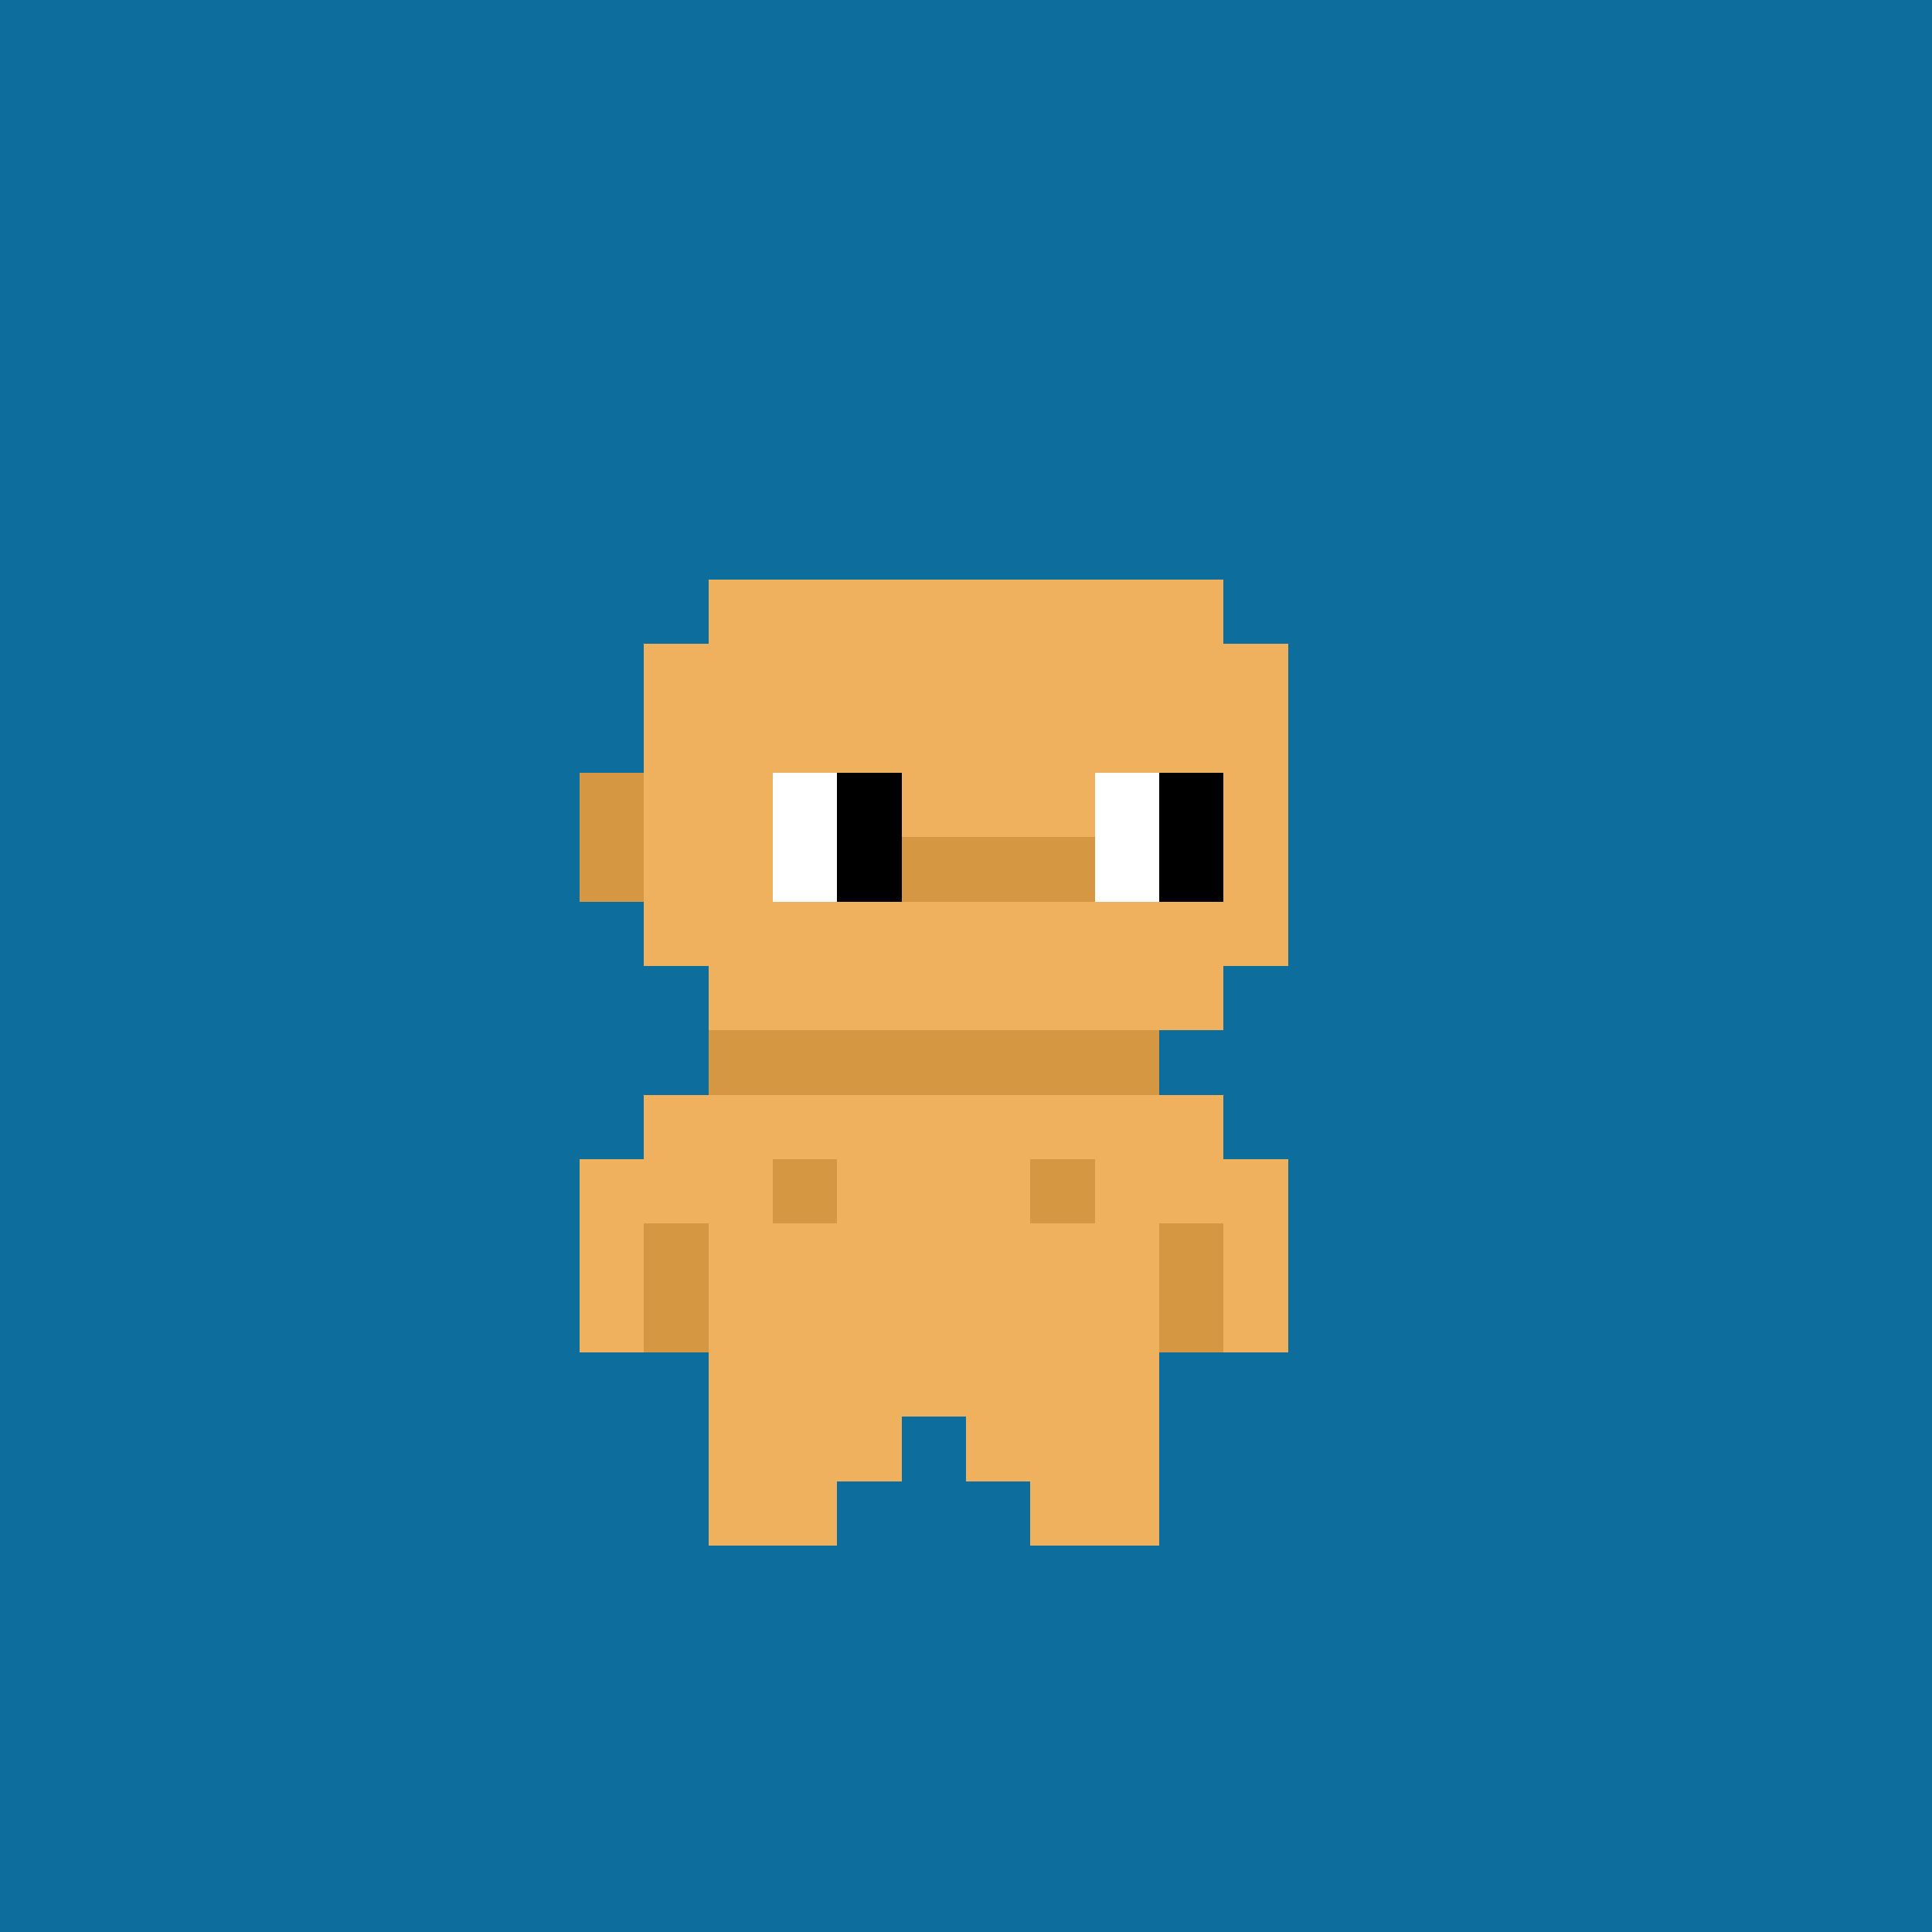 <svg shape-rendering="crispEdges" viewBox="0 0 30 30" fill="none" xmlns="http://www.w3.org/2000/svg" style="max-width:100vw;max-height:100vh;width:100%;background:#0d6e9d"><rect x="0" y="0" width="30" height="30" fill="#333333" stroke="none"/><style>#main rect{width:1px;height:1px}</style><rect style="width:30px;height:30px;fill:#0d6e9d"/><g id="main" style="scale:100%;transform:translate(0,0)"><g id="Body"><path fill="#efb15e" d="M11 9h1v1h-1zm1 0h1v1h-1zm1 0h1v1h-1zm1 0h1v1h-1zm1 0h1v1h-1zm1 0h1v1h-1zm1 0h1v1h-1zm1 0h1v1h-1zm-8 1h1v1h-1zm1 0h1v1h-1zm1 0h1v1h-1zm1 0h1v1h-1zm1 0h1v1h-1zm1 0h1v1h-1zm1 0h1v1h-1zm1 0h1v1h-1zm1 0h1v1h-1zm1 0h1v1h-1zm-9 1h1v1h-1zm1 0h1v1h-1zm1 0h1v1h-1zm1 0h1v1h-1zm1 0h1v1h-1zm1 0h1v1h-1zm1 0h1v1h-1zm1 0h1v1h-1zm1 0h1v1h-1zm1 0h1v1h-1z"/><path fill="#d69743" d="M9 12h1v1H9z"/><path fill="#efb15e" d="M10 12h1v1h-1zm1 0h1v1h-1z"/><path fill="#fff" d="M12 12h1v1h-1z"/><path fill="#000" d="M13 12h1v1h-1z"/><path fill="#efb15e" d="M14 12h1v1h-1zm1 0h1v1h-1zm1 0h1v1h-1z"/><path fill="#fff" d="M17 12h1v1h-1z"/><path fill="#000" d="M18 12h1v1h-1z"/><path fill="#efb15e" d="M19 12h1v1h-1z"/><path fill="#d69743" d="M9 13h1v1H9z"/><path fill="#efb15e" d="M10 13h1v1h-1zm1 0h1v1h-1z"/><path fill="#fff" d="M12 13h1v1h-1z"/><path fill="#000" d="M13 13h1v1h-1z"/><path fill="#d69743" d="M14 13h1v1h-1zm1 0h1v1h-1zm1 0h1v1h-1z"/><path fill="#fff" d="M17 13h1v1h-1z"/><path fill="#000" d="M18 13h1v1h-1z"/><path fill="#efb15e" d="M19 13h1v1h-1zm-9 1h1v1h-1zm1 0h1v1h-1zm1 0h1v1h-1zm1 0h1v1h-1zm1 0h1v1h-1zm1 0h1v1h-1zm1 0h1v1h-1zm1 0h1v1h-1zm1 0h1v1h-1zm1 0h1v1h-1zm-8 1h1v1h-1zm1 0h1v1h-1zm1 0h1v1h-1zm1 0h1v1h-1zm1 0h1v1h-1zm1 0h1v1h-1zm1 0h1v1h-1zm1 0h1v1h-1z"/><path fill="#d69743" d="M11 16h1v1h-1zm1 0h1v1h-1zm1 0h1v1h-1zm1 0h1v1h-1zm1 0h1v1h-1zm1 0h1v1h-1zm1 0h1v1h-1z"/><path fill="#efb15e" d="M10 17h1v1h-1zm1 0h1v1h-1zm1 0h1v1h-1zm1 0h1v1h-1zm1 0h1v1h-1zm1 0h1v1h-1zm1 0h1v1h-1zm1 0h1v1h-1zm1 0h1v1h-1zm-9 1h1v1H9zm1 0h1v1h-1zm1 0h1v1h-1z"/><path fill="#d69743" d="M12 18h1v1h-1z"/><path fill="#efb15e" d="M13 18h1v1h-1zm1 0h1v1h-1zm1 0h1v1h-1z"/><path fill="#d69743" d="M16 18h1v1h-1z"/><path fill="#efb15e" d="M17 18h1v1h-1zm1 0h1v1h-1zm1 0h1v1h-1zM9 19h1v1H9z"/><path fill="#d69743" d="M10 19h1v1h-1z"/><path fill="#efb15e" d="M11 19h1v1h-1zm1 0h1v1h-1zm1 0h1v1h-1zm1 0h1v1h-1zm1 0h1v1h-1zm1 0h1v1h-1zm1 0h1v1h-1z"/><path fill="#d69743" d="M18 19h1v1h-1z"/><path fill="#efb15e" d="M19 19h1v1h-1zM9 20h1v1H9z"/><path fill="#d69743" d="M10 20h1v1h-1z"/><path fill="#efb15e" d="M11 20h1v1h-1zm1 0h1v1h-1zm1 0h1v1h-1zm1 0h1v1h-1zm1 0h1v1h-1zm1 0h1v1h-1zm1 0h1v1h-1z"/><path fill="#d69743" d="M18 20h1v1h-1z"/><path fill="#efb15e" d="M19 20h1v1h-1zm-8 1h1v1h-1zm1 0h1v1h-1zm1 0h1v1h-1zm1 0h1v1h-1zm1 0h1v1h-1zm1 0h1v1h-1zm1 0h1v1h-1zm-6 1h1v1h-1zm1 0h1v1h-1zm1 0h1v1h-1zm2 0h1v1h-1zm1 0h1v1h-1zm1 0h1v1h-1zm-6 1h1v1h-1zm1 0h1v1h-1zm4 0h1v1h-1zm1 0h1v1h-1z"/></g></g></svg>